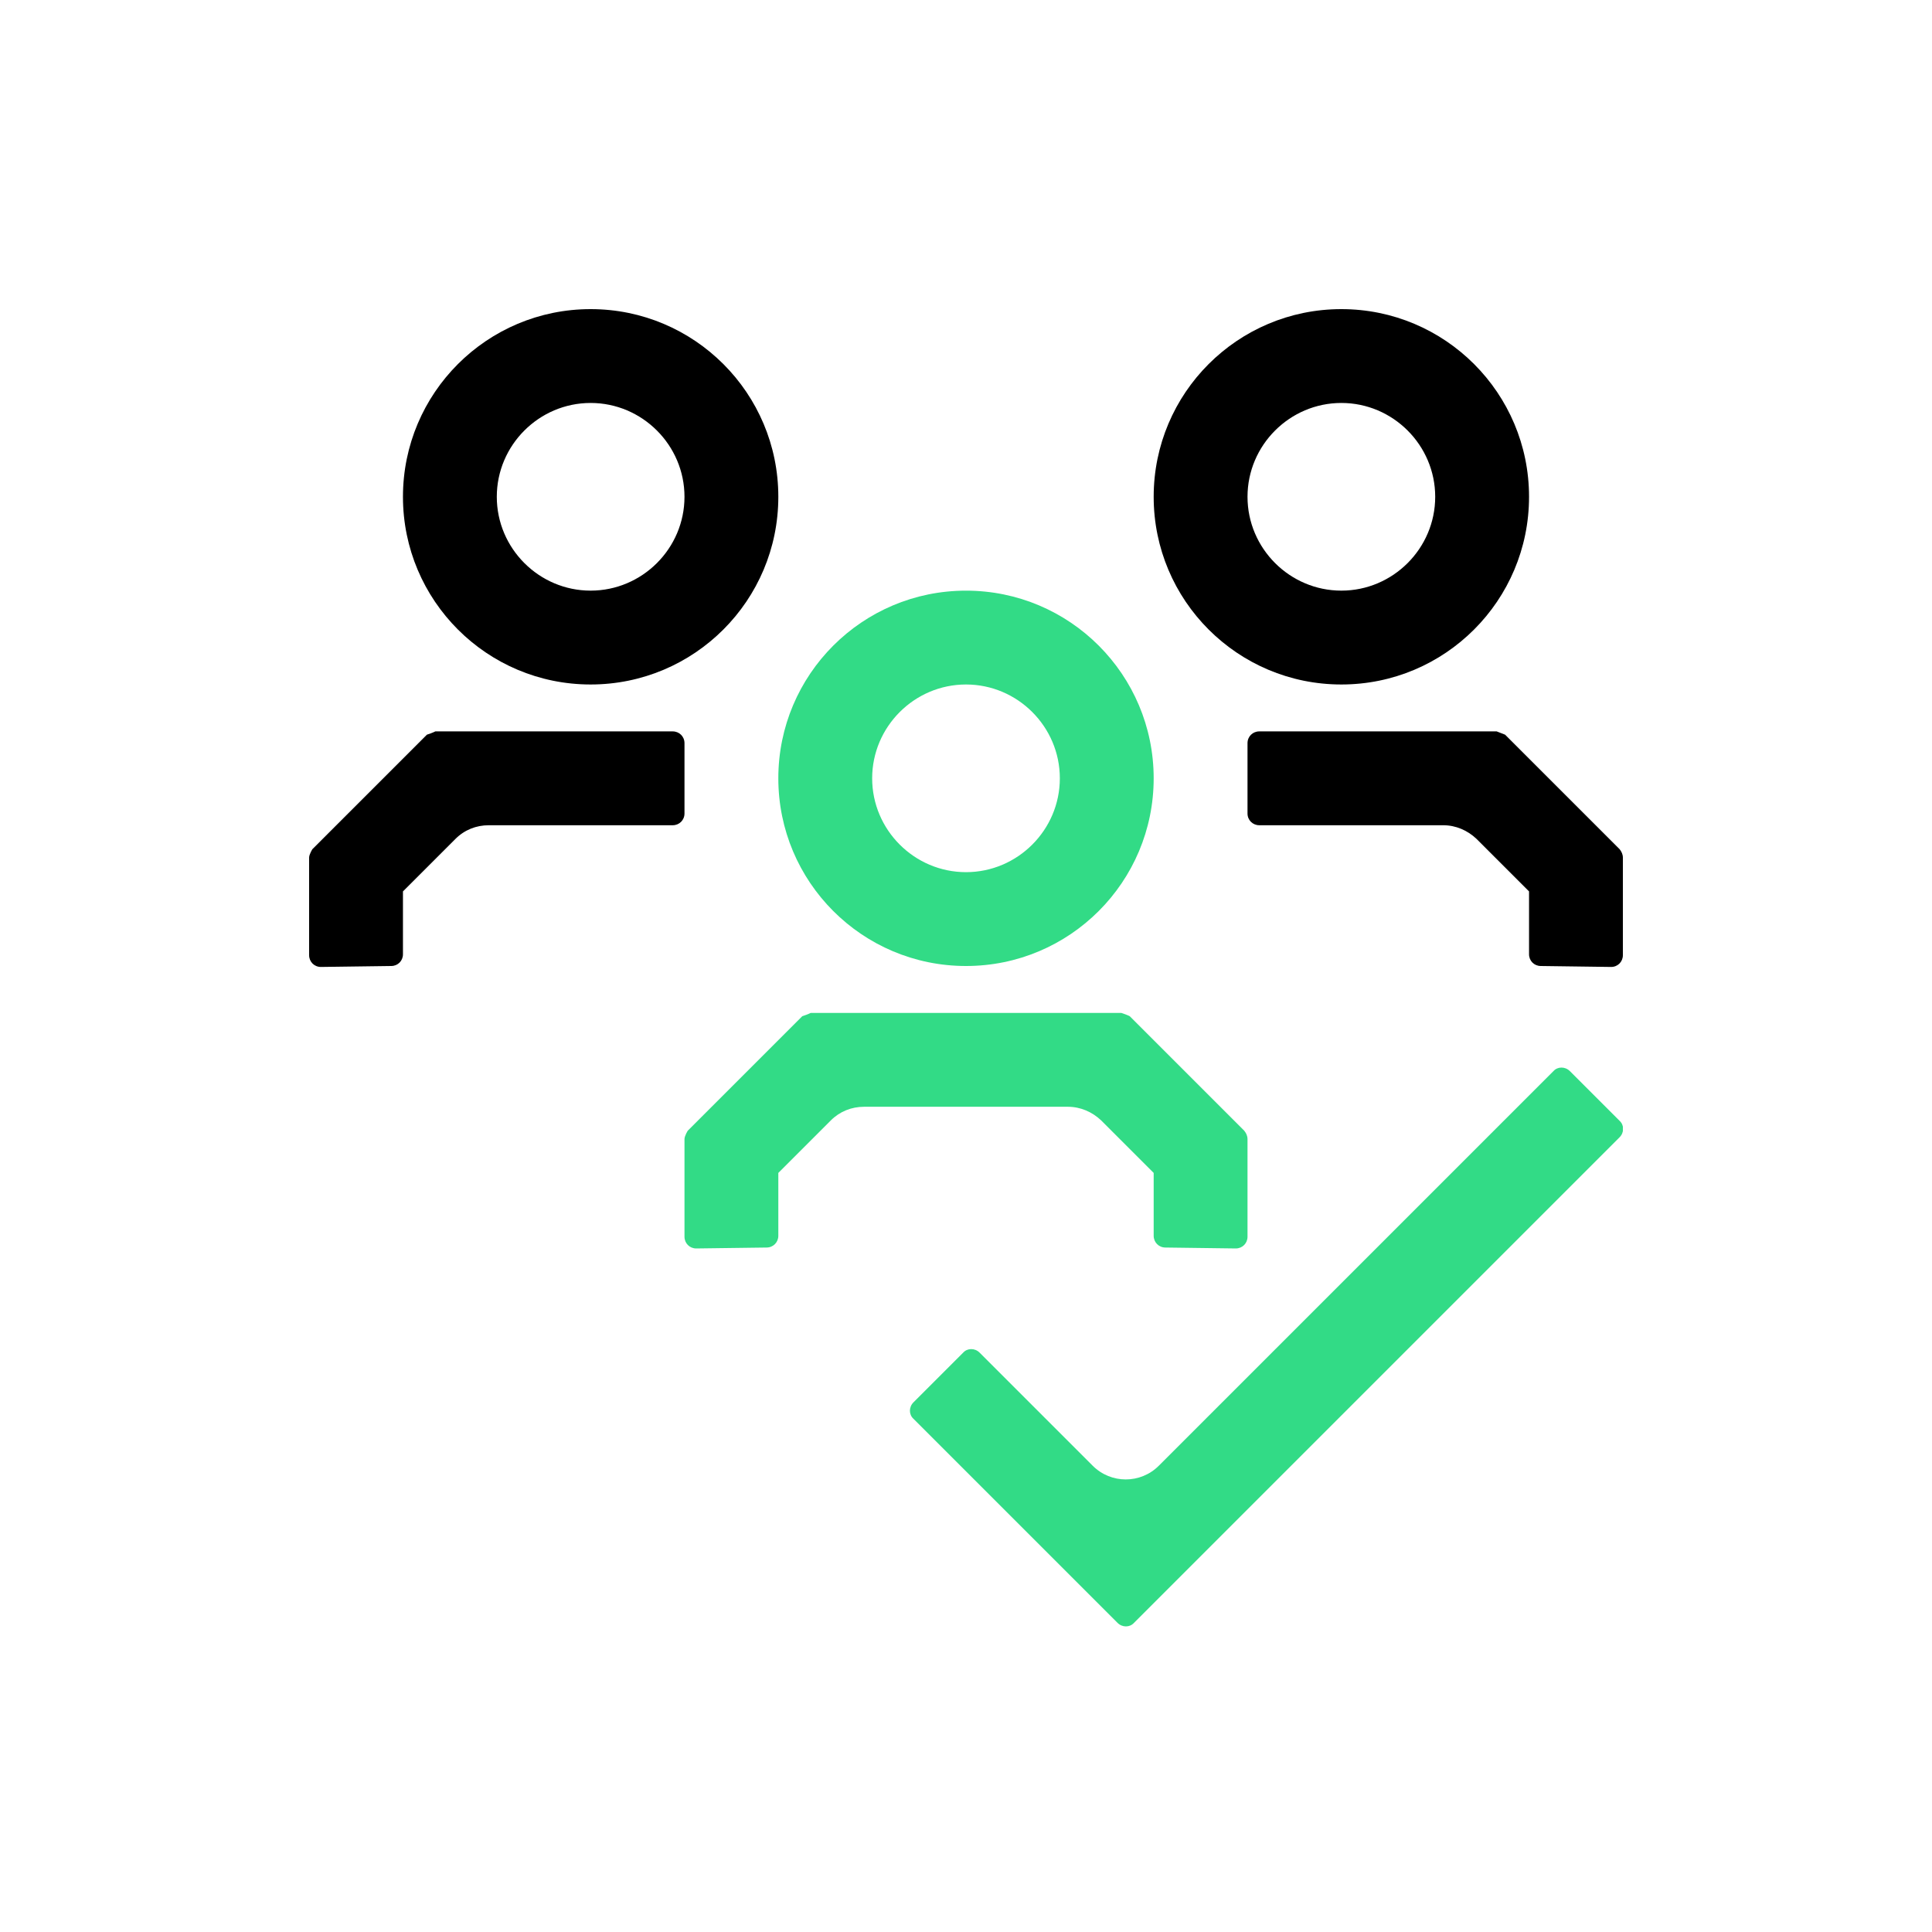 <svg width="100" height="100" viewBox="0 0 100 100" fill="none" xmlns="http://www.w3.org/2000/svg">
<rect width="100" height="100" fill="white"/>
<g clip-path="url(#clip0_2_3366)">
<path d="M69.429 35.429C64.061 35.429 59.714 31.081 59.714 25.714C59.714 20.347 64.061 16 69.429 16C74.796 16 79.143 20.347 79.143 25.714C79.143 31.081 74.796 35.429 69.429 35.429ZM69.429 20.857C66.757 20.857 64.571 23.043 64.571 25.714C64.571 28.386 66.757 30.571 69.429 30.571C72.1 30.571 74.286 28.386 74.286 25.714C74.286 23.043 72.1 20.857 69.429 20.857ZM30.571 35.429C25.204 35.429 20.857 31.081 20.857 25.714C20.857 20.347 25.204 16 30.571 16C35.939 16 40.286 20.347 40.286 25.714C40.286 31.081 35.939 35.429 30.571 35.429ZM30.571 20.857C27.9 20.857 25.714 23.043 25.714 25.714C25.714 28.386 27.9 30.571 30.571 30.571C33.243 30.571 35.429 28.386 35.429 25.714C35.429 23.043 33.243 20.857 30.571 20.857ZM84 49.441V44.39C84 44.22 83.927 44.074 83.83 43.953L77.904 38.027L77.467 37.857H65.179C64.839 37.857 64.571 38.124 64.571 38.464V42.107C64.571 42.447 64.839 42.714 65.179 42.714H74.699C75.354 42.714 75.961 42.981 76.423 43.419L79.143 46.139V49.393C79.143 49.733 79.41 50 79.75 50L83.393 50.049C83.733 50.049 84 49.781 84 49.441ZM16.607 50.049L20.25 50C20.59 50 20.857 49.733 20.857 49.393V46.139L23.577 43.419C24.039 42.957 24.646 42.714 25.301 42.714H34.821C35.161 42.714 35.429 42.447 35.429 42.107V38.464C35.429 38.124 35.161 37.857 34.821 37.857H22.533C22.387 37.93 22.241 37.979 22.096 38.027L16.17 43.953C16.17 43.953 16 44.22 16 44.39V49.441C16 49.781 16.267 50.049 16.607 50.049Z" fill="black"/>
<path d="M83.83 58.014L81.256 55.44C81.013 55.197 80.624 55.197 80.406 55.44L59.981 75.865C59.034 76.812 57.504 76.812 56.557 75.865L50.704 70.012C50.462 69.769 50.073 69.769 49.854 70.012L47.28 72.586C47.037 72.829 47.037 73.217 47.28 73.436L57.844 84C58.087 84.243 58.476 84.243 58.694 84L83.83 58.864C84.073 58.622 84.073 58.233 83.83 58.014Z" fill="#32DB86"/>
<path d="M50 50C55.367 50 59.714 45.653 59.714 40.286C59.714 34.919 55.367 30.572 50 30.572C44.633 30.572 40.286 34.919 40.286 40.286C40.286 45.653 44.633 50 50 50ZM50 35.429C52.672 35.429 54.857 37.614 54.857 40.286C54.857 42.957 52.672 45.143 50 45.143C47.329 45.143 45.143 42.957 45.143 40.286C45.143 37.614 47.329 35.429 50 35.429Z" fill="#32DB86"/>
<path d="M56.994 57.99L59.714 60.71V63.964C59.714 64.304 59.981 64.572 60.321 64.572L63.964 64.62C64.304 64.62 64.571 64.353 64.571 64.013V58.962C64.571 58.792 64.499 58.646 64.401 58.524L58.476 52.599C58.33 52.526 58.184 52.477 58.039 52.429H41.961C41.816 52.502 41.67 52.55 41.524 52.599L35.599 58.524C35.599 58.524 35.429 58.792 35.429 58.962V64.013C35.429 64.353 35.696 64.62 36.036 64.62L39.679 64.572C40.019 64.572 40.286 64.304 40.286 63.964V60.71L43.006 57.99C43.467 57.529 44.074 57.286 44.73 57.286H55.27C55.926 57.286 56.533 57.553 56.994 57.99Z" fill="#32DB86"/>
</g>
<defs>
<clipPath id="clip0_2_3366">
<rect width="68" height="68.194" fill="white" transform="translate(16 16)"/>
</clipPath>
</defs>
</svg>
